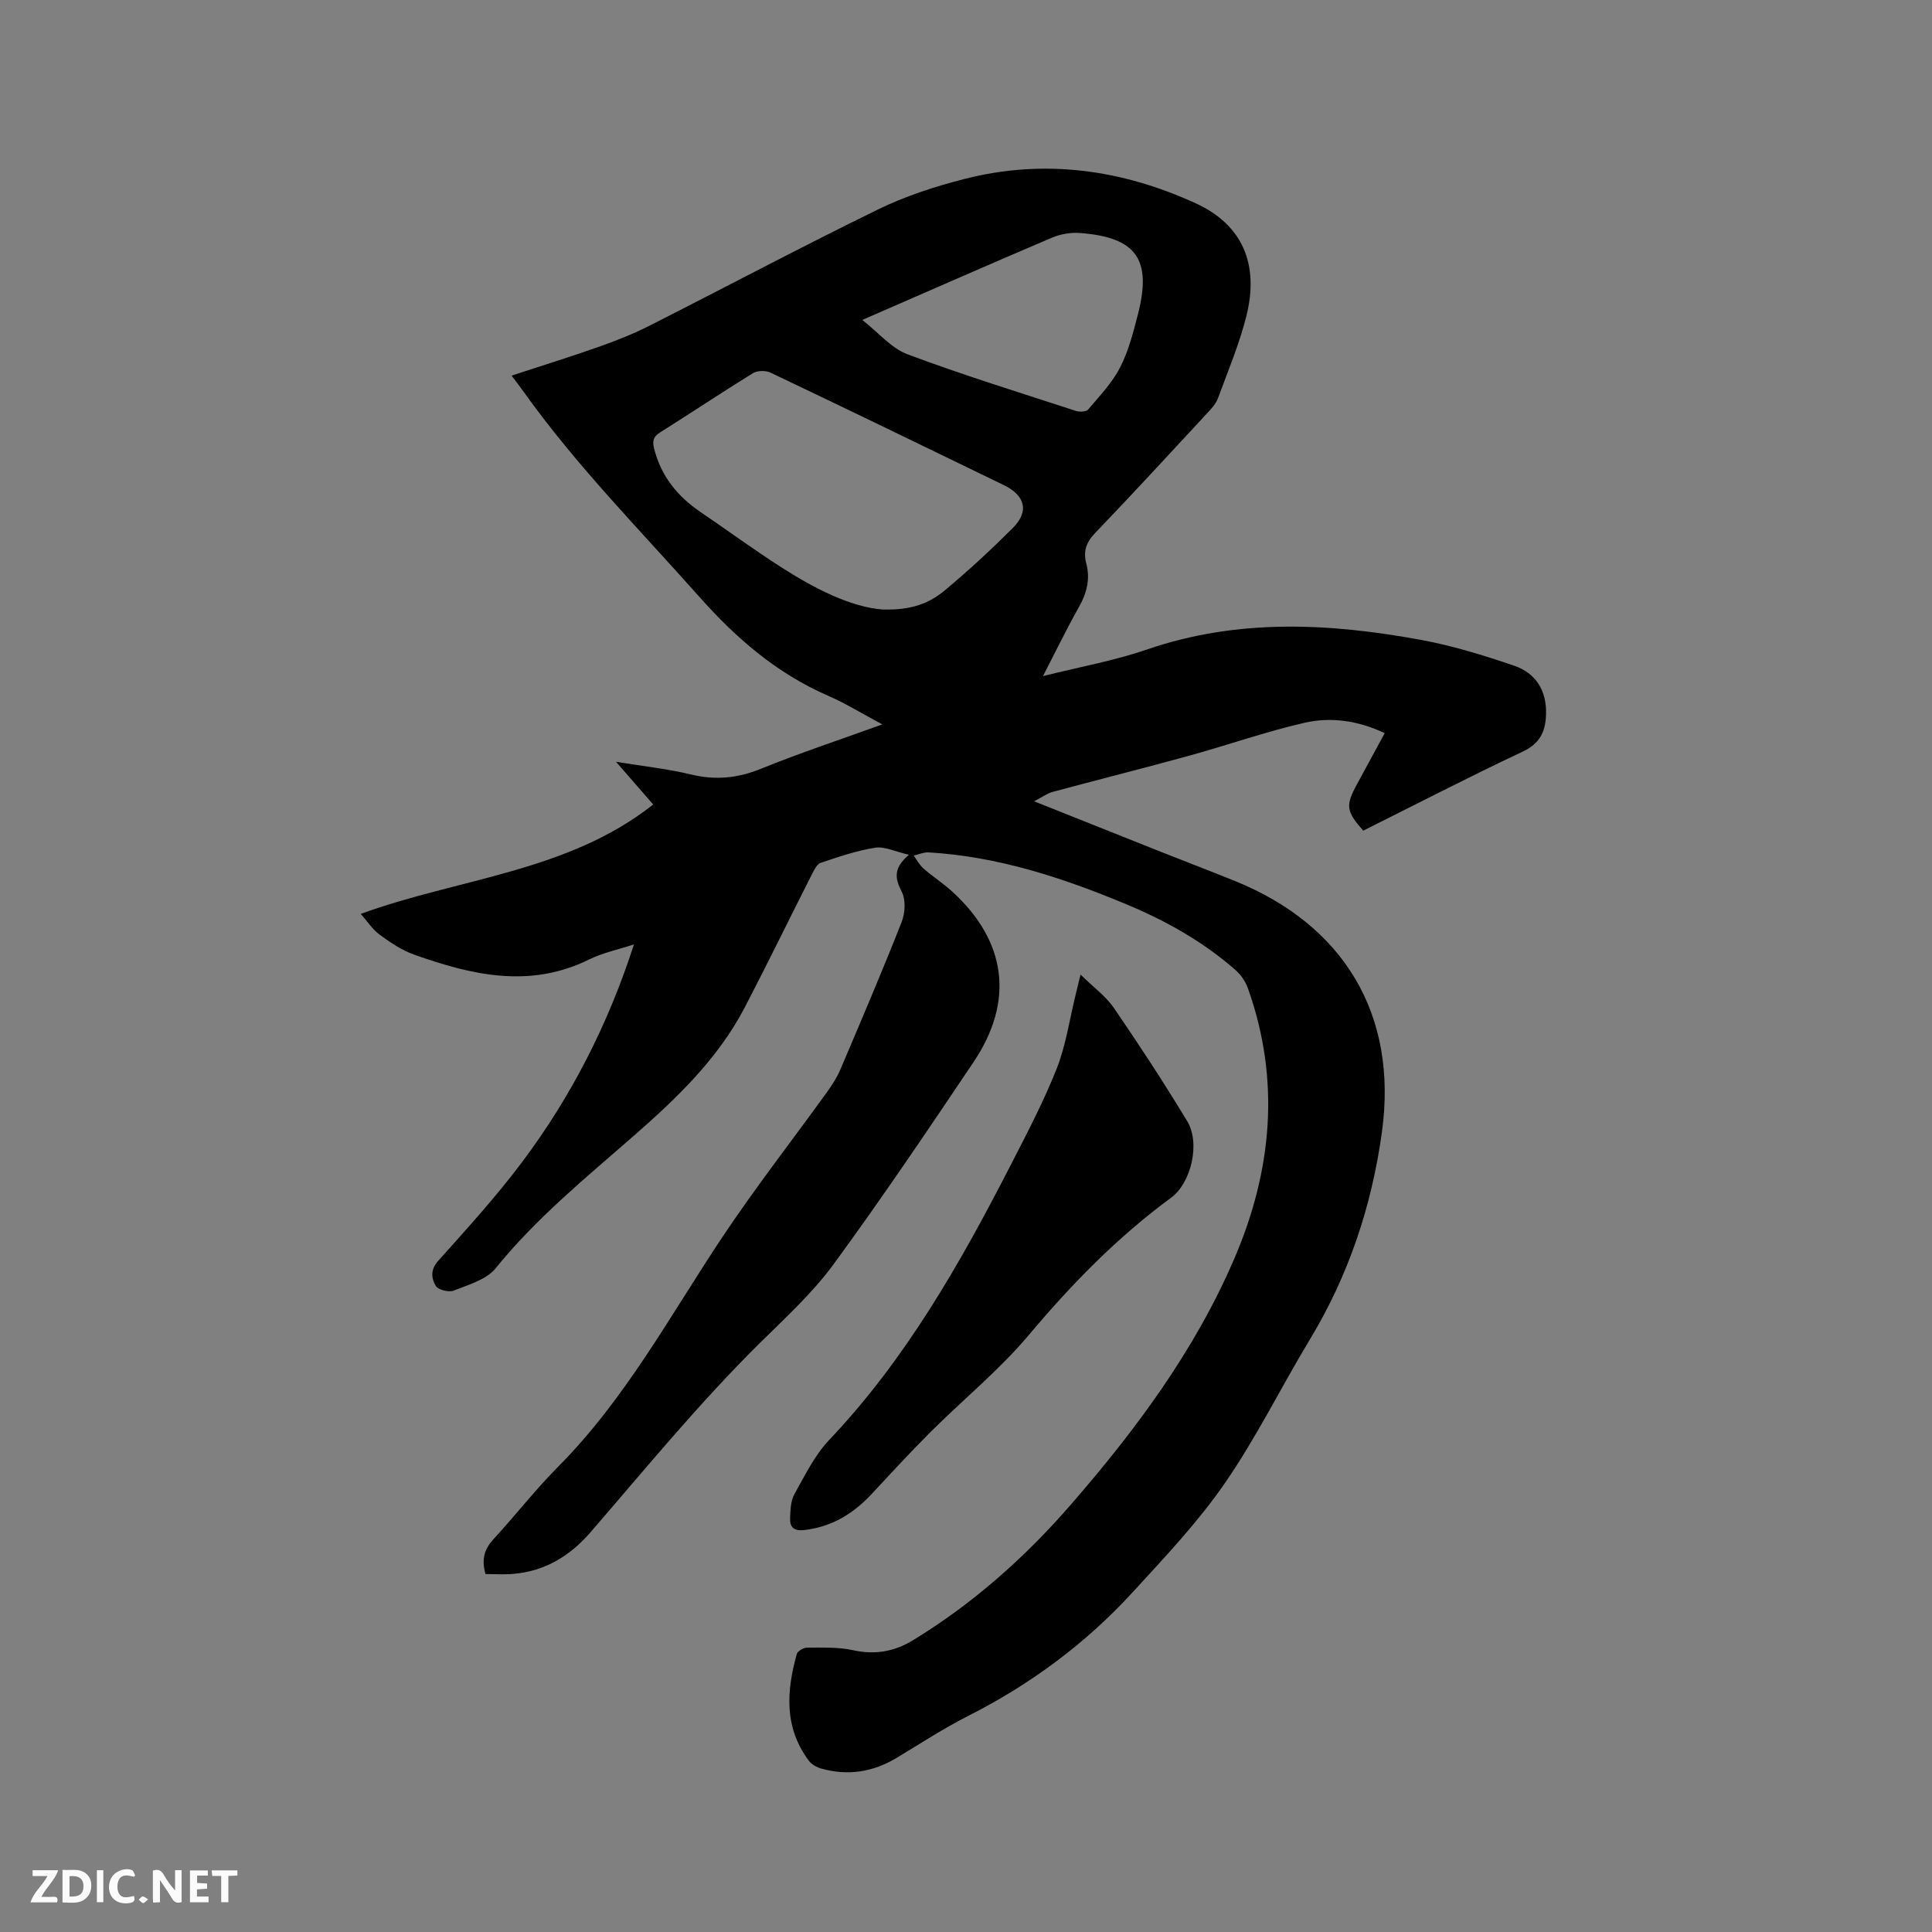 <svg enable-background="new 0 0 400 400" viewBox="0 0 400 400" xmlns="http://www.w3.org/2000/svg"><rect x="0" y="0" width="400" height="400" fill="#808080" stroke="none"/><path d="m100.52 325.89c-.94-3.33-.08-5.34 1.73-7.31 4.52-4.91 8.64-10.22 13.34-14.95 13.9-14 23.15-31.26 33.94-47.46 6.87-10.31 14.51-20.1 21.76-30.16 1.04-1.45 2.03-2.99 2.72-4.63 4.31-10.13 8.64-20.26 12.67-30.5.73-1.86.87-4.61 0-6.29-1.43-2.76-1.73-4.87 1.51-7.62-2.9-.66-5.06-1.77-7-1.46-3.83.6-7.57 1.89-11.27 3.13-.8.27-1.38 1.51-1.84 2.41-4.64 9.16-9.14 18.4-13.88 27.51-5.54 10.64-14.06 18.79-22.94 26.56-9.96 8.72-20.24 17.06-28.64 27.46-1.91 2.37-5.64 3.41-8.7 4.63-1.01.4-3.25-.18-3.72-1-.86-1.51-1.15-3.3.51-5.15 6-6.71 12.09-13.39 17.47-20.58 10.08-13.47 17.7-28.31 23.07-44.95-3.38 1.11-6.49 1.74-9.24 3.1-12.33 6.1-24.36 3.25-36.32-1-2.54-.9-4.89-2.51-7.09-4.12-1.48-1.08-2.53-2.74-3.91-4.3 20.43-7.44 42.79-8.63 60.55-22.65-2.66-3.05-4.87-5.59-7.7-8.84 5.73.94 10.71 1.46 15.54 2.63 5.06 1.23 9.66.77 14.48-1.19 8-3.25 16.21-5.96 25.11-9.18-4.19-2.24-7.58-4.34-11.2-5.92-10.61-4.62-18.99-11.84-26.65-20.46-12.38-13.95-25.52-27.22-36.39-42.47-.72-1.02-1.49-2-2.52-3.36 6.35-2.08 12.37-3.95 18.31-6.05 3.48-1.23 6.93-2.61 10.22-4.27 15.77-7.99 31.39-16.29 47.27-24.05 5.66-2.77 11.8-4.77 17.93-6.34 16.55-4.24 32.64-1.98 47.98 5.06 9.58 4.4 13.12 12.54 10.44 23.26-1.45 5.82-3.81 11.41-5.89 17.06-.42 1.14-1.34 2.14-2.19 3.06-7.71 8.32-15.39 16.67-23.25 24.86-1.84 1.91-2.49 3.8-1.84 6.23.87 3.27.14 6.17-1.51 9.09-2.52 4.47-4.76 9.1-7.44 14.3 7.66-1.92 14.78-3.19 21.53-5.51 18.8-6.46 37.78-5.48 56.82-1.97 6.5 1.2 12.91 3.18 19.18 5.32 4.53 1.54 6.79 5.19 6.62 10.15-.12 3.52-1.27 5.97-4.84 7.65-11.11 5.23-22.03 10.88-33.01 16.36-3.56-4.06-3.7-5.2-1.26-9.67 1.86-3.42 3.71-6.84 5.71-10.52-5.5-2.6-11.11-3.4-16.59-2.15-8.01 1.83-15.81 4.59-23.75 6.78-9.47 2.61-18.99 5-28.47 7.55-1.05.28-1.98 1-3.78 1.93 9.56 3.81 18.09 7.22 26.63 10.61 5.02 1.99 10.07 3.91 15.07 5.94 22.21 9.03 33.7 27.39 30.31 51.95-2.12 15.34-6.89 29.62-14.89 42.88-5.97 9.88-11.09 20.33-17.63 29.8-5.56 8.06-12.4 15.28-19.05 22.54-9.75 10.65-21.2 19.12-34.12 25.66-5.09 2.58-9.9 5.73-14.8 8.68-4.89 2.93-10.07 3.75-15.56 2.21-.94-.26-2-.83-2.57-1.59-5.17-6.86-4.68-14.44-2.52-22.14.17-.61 1.41-1.32 2.14-1.32 3.16.01 6.41-.14 9.46.53 4.56 1.01 8.6.3 12.48-2.07 12.41-7.58 23.17-17.14 32.67-28.08 13.46-15.49 25.66-31.9 33.82-50.89 7.85-18.27 9.6-37 2.81-56.05-.5-1.41-1.5-2.81-2.63-3.79-6.68-5.85-14.35-10.14-22.5-13.54-13.14-5.48-26.58-9.91-40.95-10.75-1.02-.06-2.07.43-3.1.66.66.9 1.2 1.95 2.02 2.67 1.91 1.67 4.07 3.06 5.95 4.77 11.26 10.28 12.92 22.67 4.41 35.33-9.46 14.07-18.94 28.15-28.95 41.82-4.35 5.94-9.91 11.03-15.19 16.24-12.54 12.38-23.67 25.99-35.17 39.29-4.14 4.79-9.32 8.01-15.81 8.58-1.96.2-3.95.05-5.91.05zm82.07-199.71c6.23.24 9.96-1.39 13.07-3.99 4.86-4.06 9.53-8.38 14.01-12.85 3.43-3.42 2.64-6.73-1.85-8.91-16.07-7.81-32.16-15.6-48.29-23.28-.99-.47-2.71-.45-3.62.1-6.48 4-12.82 8.24-19.27 12.29-1.48.93-1.58 1.91-1.19 3.42 1.44 5.63 4.8 9.79 9.52 13 5.6 3.81 11.06 7.82 16.76 11.47 6.98 4.48 14.33 8.2 20.86 8.75zm-4.06-59.94c3.34 2.61 5.98 5.84 9.35 7.11 11.49 4.3 23.24 7.93 34.92 11.74.74.24 2.07.17 2.48-.3 2.36-2.79 4.98-5.51 6.62-8.71 1.76-3.43 2.75-7.32 3.72-11.1 2.89-11.31-.38-15.87-12.04-16.74-1.9-.14-4.03.22-5.79.97-12.93 5.5-25.8 11.17-39.26 17.03z" fill="#000001"/><path d="m223.71 201.77c2.69 2.65 5.24 4.48 6.92 6.93 5.26 7.68 10.37 15.48 15.18 23.45 2.74 4.54.83 12.76-3.37 15.84-11.08 8.15-20.55 17.84-29.4 28.37-6.1 7.25-13.57 13.34-20.32 20.06-4.2 4.19-8.22 8.56-12.26 12.9-3.81 4.09-8.26 6.81-13.95 7.46-2.21.25-3.01-.64-2.93-2.51.07-1.66.12-3.53.89-4.91 2.17-3.87 4.18-8.04 7.18-11.21 15.89-16.74 27.11-36.51 37.54-56.81 3.38-6.59 6.85-13.18 9.57-20.05 1.93-4.87 2.67-10.21 3.94-15.35.24-1.02.49-2.04 1.01-4.17z" fill="#000001"/><g fill="#fafbfa"><path d="m37.59 393.81c-.92.31-1.52.05-2-.78-.7-1.2-1.52-2.34-2.47-3.78v4.59c-.55.03-.95.05-1.41.07-.03-.37-.06-.64-.06-.91 0-1.91 0-3.81 0-5.7 1.13-.41 1.77-.03 2.29.91.62 1.11 1.38 2.14 2.31 3.19v-4.2h1.35v6.61z"/><path d="m12.94 393.88v-6.75c1.9.19 3.93-.54 5.37 1.29.8 1.01.78 2.88.03 3.97-1.37 1.97-3.4 1.51-5.4 1.49m1.45-1.22c2.04.12 2.92-.58 2.89-2.21-.03-1.51-.98-2.19-2.89-2z"/><path d="m11.81 393.87h-5.49c.68-2.18 2.47-3.48 3.51-5.45h-3.08v-1.21h5.29c-.71 2.13-2.44 3.48-3.47 5.51.86 0 1.63.04 2.39-.01.79-.05 1.14.21.85 1.16"/><path d="m39.33 393.86v-6.61h3.7v1.07h-2.22v1.52c.68.04 1.34.09 2.07.13v1.07c-.72.05-1.38.09-2.1.14v1.48h2.4v1.19h-3.85z"/><path d="m27.71 388.56c-1.15-.3-2.46-.61-3.1.64-.37.73-.41 1.93-.06 2.67.63 1.35 1.99.93 3.17.68.35.94-.01 1.32-.93 1.46-1.62.25-3.05-.27-3.76-1.48-.73-1.24-.6-3.03.31-4.17.88-1.11 2.71-1.7 4-1.16.32.13.44.74.65 1.12-.1.08-.19.16-.28.24"/><path d="m49.15 387.24v1.07c-.59.02-1.17.05-1.87.08v5.44h-1.48v-5.44h-1.85c-.05-.4-.08-.73-.13-1.15z"/><path d="m20.06 387.21h1.33v6.62h-1.33z"/><path d="m30.68 393.25c-.49.38-.8.79-1.05.76-.32-.05-.6-.45-.9-.7.26-.24.51-.64.8-.67.29-.04.62.3 1.15.61"/></g></svg>